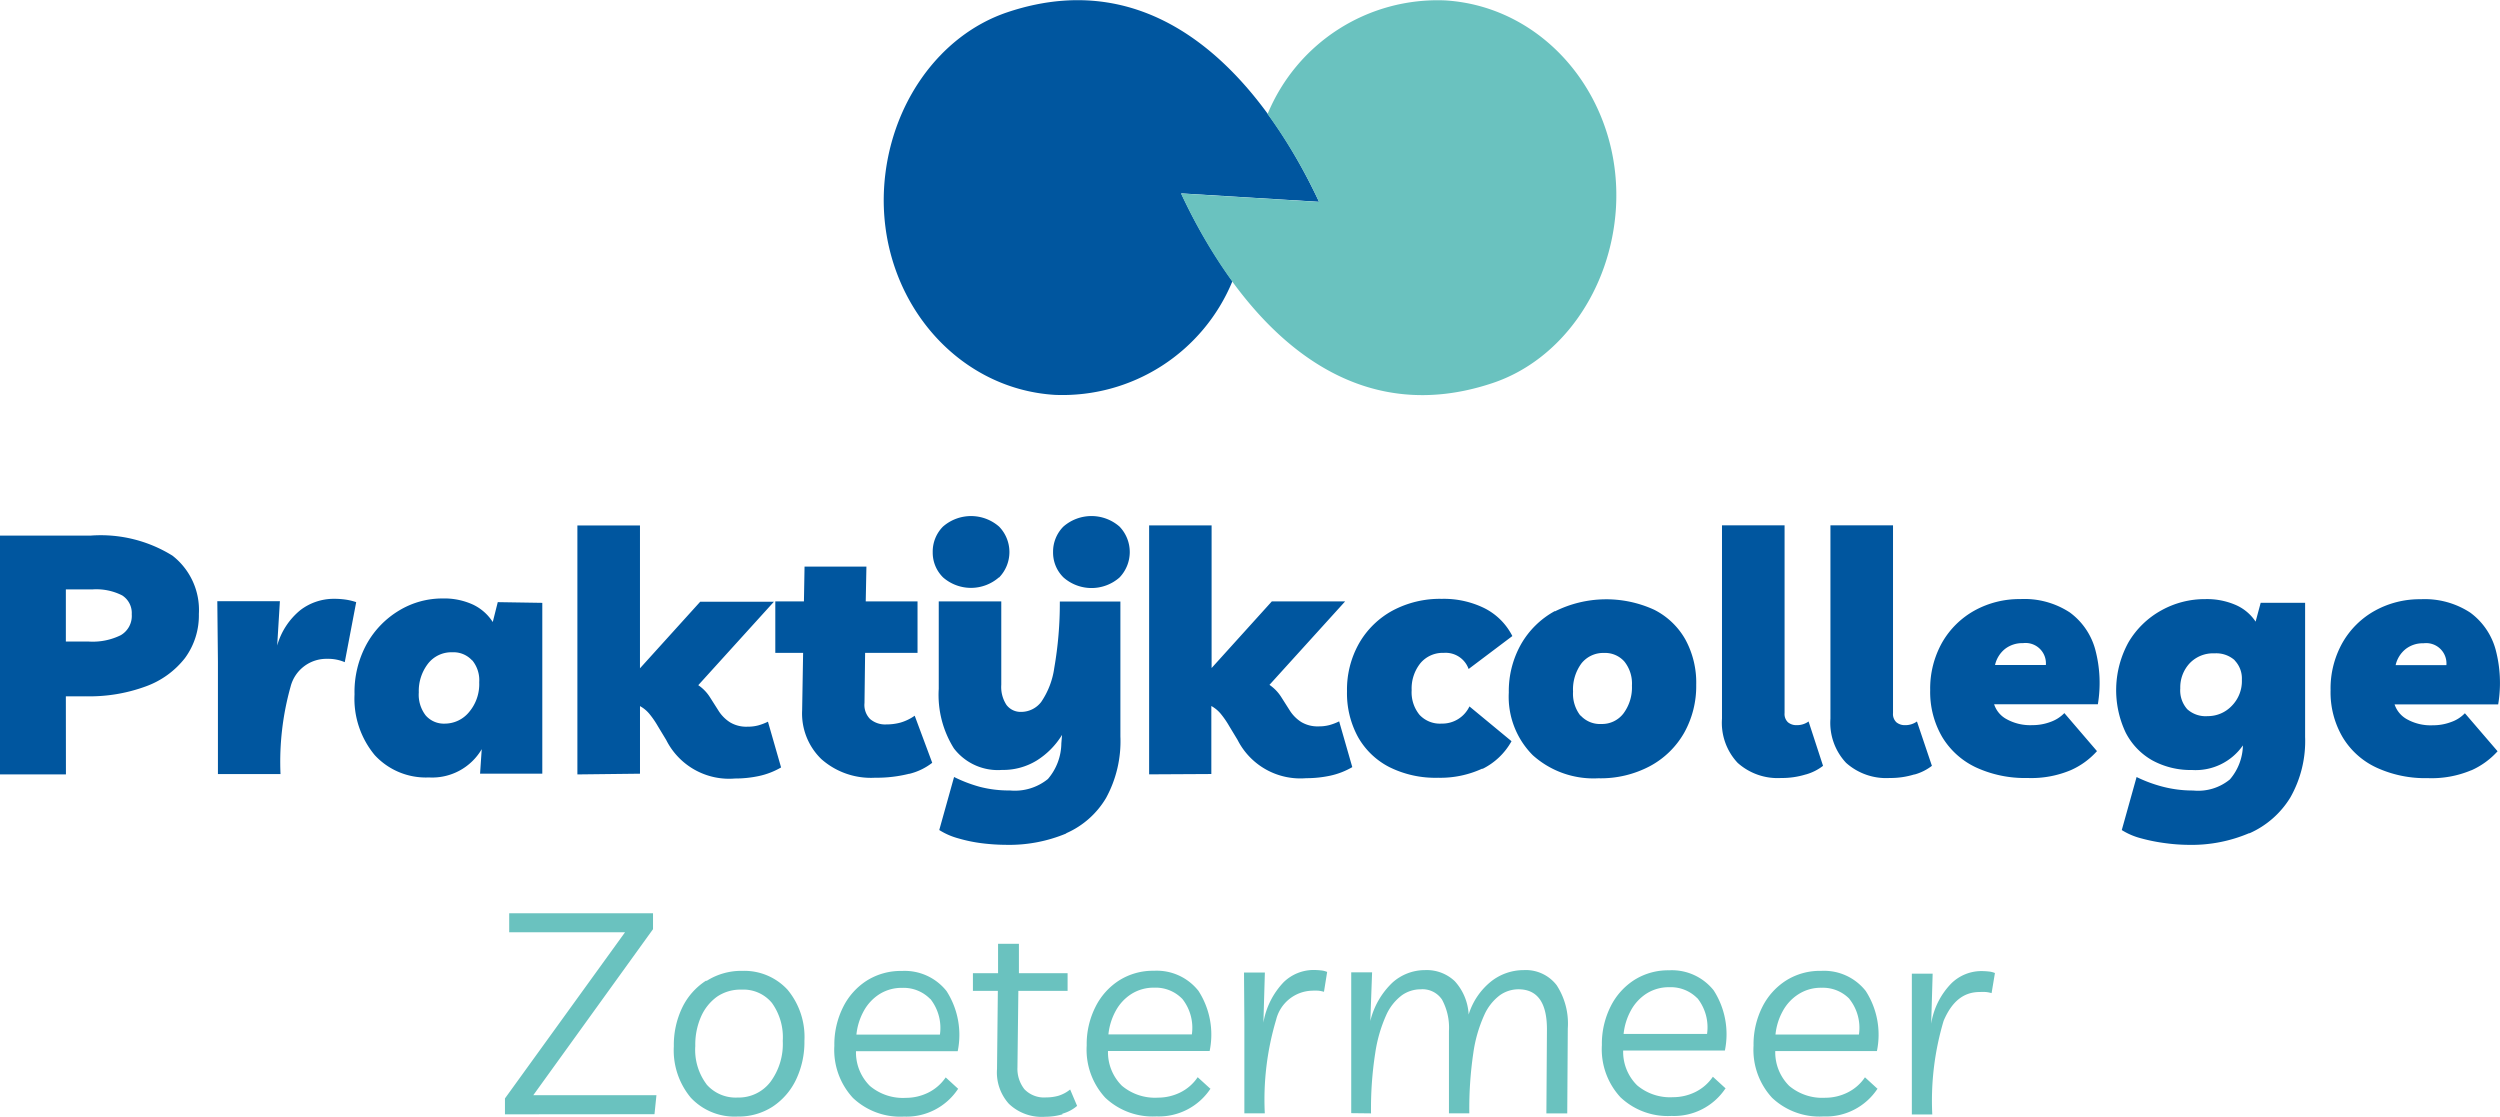 <?xml version="1.0" encoding="UTF-8"?>
<svg xmlns="http://www.w3.org/2000/svg" id="_01_Praktijkcollege_Zoetermeer_basislogo_RGB_web" data-name="01_Praktijkcollege_Zoetermeer_basislogo_RGB_web" width="141.412" height="63.188" viewBox="0 0 141.412 63.188">
  <path id="Path_1142" data-name="Path 1142" d="M191.2,169.087a1.2,1.2,0,0,0-.346-.086,3.923,3.923,0,0,0-.456-.024,2.435,2.435,0,0,0-1.648.681,4.185,4.185,0,0,0-1.156,2.3l.083-2.836H186.5v7.965h1.156a15.776,15.776,0,0,1,.641-5.294c.468-1.1,1.129-1.632,2.041-1.632a3.293,3.293,0,0,1,.354,0,1.823,1.823,0,0,1,.319.063Zm-8.236,1.463a2.624,2.624,0,0,1,.543,2.018h-4.72a3.438,3.438,0,0,1,.417-1.337,2.592,2.592,0,0,1,.9-.956,2.333,2.333,0,0,1,1.29-.354,2.093,2.093,0,0,1,1.573.625m1.617,5.113-.736-.673a2.545,2.545,0,0,1-1.011.873,2.819,2.819,0,0,1-1.231.283,2.907,2.907,0,0,1-2.045-.673,2.678,2.678,0,0,1-.787-1.967h5.75a4.56,4.56,0,0,0-.633-3.4,3,3,0,0,0-2.521-1.137,3.583,3.583,0,0,0-1.967.535,3.772,3.772,0,0,0-1.357,1.5,4.72,4.72,0,0,0-.5,2.195,4,4,0,0,0,1.05,2.95A3.894,3.894,0,0,0,181.5,177.2a3.493,3.493,0,0,0,3.06-1.573m-10.187-5.113a2.645,2.645,0,0,1,.543,2.018h-4.72a3.5,3.5,0,0,1,.417-1.337,2.623,2.623,0,0,1,.889-.952,2.36,2.36,0,0,1,1.29-.354,2.108,2.108,0,0,1,1.573.625m1.616,5.113-.736-.673a2.568,2.568,0,0,1-1.011.873,2.835,2.835,0,0,1-1.235.283,2.891,2.891,0,0,1-2.041-.673,2.667,2.667,0,0,1-.787-1.967h5.754a4.587,4.587,0,0,0-.633-3.4,3.017,3.017,0,0,0-2.525-1.137,3.584,3.584,0,0,0-1.947.535,3.76,3.76,0,0,0-1.353,1.5,4.72,4.72,0,0,0-.5,2.195,4,4,0,0,0,1.05,2.95,3.89,3.89,0,0,0,2.891,1.058,3.493,3.493,0,0,0,3.06-1.573m-20.059,1.428a20.416,20.416,0,0,1,.236-3.4,8.1,8.1,0,0,1,.621-2.155,2.855,2.855,0,0,1,.893-1.129,1.841,1.841,0,0,1,1.054-.334,1.329,1.329,0,0,1,1.211.582,3.331,3.331,0,0,1,.393,1.774v4.661h1.152a21.474,21.474,0,0,1,.224-3.4,7.831,7.831,0,0,1,.618-2.155,2.848,2.848,0,0,1,.889-1.129,1.822,1.822,0,0,1,1.042-.334q1.652,0,1.617,2.36l-.031,4.661h1.18l.031-4.806a3.974,3.974,0,0,0-.633-2.45,2.206,2.206,0,0,0-1.868-.85,2.977,2.977,0,0,0-1.817.625,3.862,3.862,0,0,0-1.29,1.888,3.029,3.029,0,0,0-.787-1.888,2.3,2.3,0,0,0-1.683-.625,2.753,2.753,0,0,0-1.833.7,4.429,4.429,0,0,0-1.259,2.179l.1-2.753h-1.18v7.965Zm-2.482-8a1.181,1.181,0,0,0-.346-.087,3.862,3.862,0,0,0-.456-.024,2.435,2.435,0,0,0-1.648.68,4.353,4.353,0,0,0-1.156,2.3l.083-2.836h-1.18l.02,2.852v5.113H149.9a15.776,15.776,0,0,1,.641-5.294,2.156,2.156,0,0,1,2.033-1.644,3.261,3.261,0,0,1,.354,0,1.82,1.82,0,0,1,.319.063Zm-8.2,1.514a2.634,2.634,0,0,1,.547,2.018h-4.72a3.5,3.5,0,0,1,.417-1.337,2.592,2.592,0,0,1,.889-.952,2.36,2.36,0,0,1,1.29-.354,2.092,2.092,0,0,1,1.573.625m1.62,5.113-.739-.673a2.533,2.533,0,0,1-1.007.873,2.848,2.848,0,0,1-1.235.283,2.907,2.907,0,0,1-2.045-.673,2.679,2.679,0,0,1-.787-1.967h5.75a4.56,4.56,0,0,0-.633-3.4,3.005,3.005,0,0,0-2.521-1.137,3.583,3.583,0,0,0-1.947.535,3.76,3.76,0,0,0-1.353,1.5,4.676,4.676,0,0,0-.5,2.195,4,4,0,0,0,1.05,2.95,3.9,3.9,0,0,0,2.895,1.058,3.5,3.5,0,0,0,3.06-1.573m-8.382,1.42a2.151,2.151,0,0,0,.834-.441l-.393-.928a2.009,2.009,0,0,1-.673.358,2.575,2.575,0,0,1-.688.09,1.534,1.534,0,0,1-1.227-.464,1.868,1.868,0,0,1-.393-1.235l.051-4.326h2.785v-1h-2.753v-1.664h-1.18v1.664H133.39v1H134.8l-.047,4.421a2.647,2.647,0,0,0,.673,1.967,2.686,2.686,0,0,0,2.049.732,3.571,3.571,0,0,0,.979-.138m-7.473-6.529a2.645,2.645,0,0,1,.543,2.018H126.8a3.5,3.5,0,0,1,.417-1.337,2.624,2.624,0,0,1,.889-.952,2.36,2.36,0,0,1,1.29-.354,2.108,2.108,0,0,1,1.573.625m1.617,5.113-.736-.673a2.568,2.568,0,0,1-1.011.873,2.835,2.835,0,0,1-1.235.283,2.9,2.9,0,0,1-2.041-.673,2.667,2.667,0,0,1-.787-1.967h5.754a4.587,4.587,0,0,0-.633-3.4,3.017,3.017,0,0,0-2.525-1.137,3.6,3.6,0,0,0-1.967.535,3.76,3.76,0,0,0-1.353,1.5,4.72,4.72,0,0,0-.5,2.195,4,4,0,0,0,1.05,2.95,3.89,3.89,0,0,0,2.891,1.058,3.493,3.493,0,0,0,3.06-1.573m-14.238-.264a3.249,3.249,0,0,1-.629-2.155,3.933,3.933,0,0,1,.326-1.664,2.753,2.753,0,0,1,.913-1.133,2.36,2.36,0,0,1,1.388-.393,2.088,2.088,0,0,1,1.707.751,3.327,3.327,0,0,1,.614,2.148,3.607,3.607,0,0,1-.7,2.324,2.265,2.265,0,0,1-1.856.881,2.179,2.179,0,0,1-1.758-.747m-.039-5.856a3.752,3.752,0,0,0-1.337,1.522,4.885,4.885,0,0,0-.472,2.179,4.185,4.185,0,0,0,.96,2.911,3.39,3.39,0,0,0,2.647,1.066,3.54,3.54,0,0,0,1.986-.562,3.772,3.772,0,0,0,1.322-1.53,4.933,4.933,0,0,0,.472-2.187,4.181,4.181,0,0,0-.952-2.891,3.32,3.32,0,0,0-2.545-1.07,3.638,3.638,0,0,0-2.022.559m-2.962,7.548.11-1.074h-6.966l6.773-9.392v-.9H107.16v1.074h6.553l-6.793,9.4v.9Z" transform="translate(-78.357 -114.048)" fill="#6ac2bf"></path>
  <path id="Path_1143" data-name="Path 1143" d="M172.68,117.005h-2.871a1.625,1.625,0,0,1,.57-.912,1.573,1.573,0,0,1,1.007-.323,1.149,1.149,0,0,1,1.294,1.235m1.42,5.947a4.421,4.421,0,0,0,1.475-1.074l-1.849-2.151a1.966,1.966,0,0,1-.787.5,2.879,2.879,0,0,1-1.019.181,2.753,2.753,0,0,1-1.487-.35,1.5,1.5,0,0,1-.684-.83h5.86a7.36,7.36,0,0,0-.142-3.091,3.851,3.851,0,0,0-1.436-2.1,4.692,4.692,0,0,0-2.8-.759,5.243,5.243,0,0,0-2.588.645,4.775,4.775,0,0,0-1.837,1.809,5.263,5.263,0,0,0-.677,2.7,5,5,0,0,0,.677,2.643,4.378,4.378,0,0,0,1.911,1.723,6.584,6.584,0,0,0,2.911.6,5.783,5.783,0,0,0,2.466-.448m-13.4-6.222a1.471,1.471,0,0,1,.417,1.093,2,2,0,0,1-.582,1.5,1.864,1.864,0,0,1-1.357.57,1.546,1.546,0,0,1-1.152-.393,1.6,1.6,0,0,1-.393-1.18,2,2,0,0,1,.523-1.408,1.825,1.825,0,0,1,1.416-.57,1.573,1.573,0,0,1,1.145.393m.818,9.79a5.149,5.149,0,0,0,2.321-2.026,6.455,6.455,0,0,0,.838-3.434v-7.583h-2.513l-.287,1.066a2.584,2.584,0,0,0-1.1-.932,4.074,4.074,0,0,0-1.75-.342,5.038,5.038,0,0,0-2.482.637,4.9,4.9,0,0,0-1.856,1.8,5.613,5.613,0,0,0-.161,5.113,3.78,3.78,0,0,0,1.51,1.573,4.531,4.531,0,0,0,2.246.543,3.253,3.253,0,0,0,2.875-1.392,3.048,3.048,0,0,1-.735,1.923,2.823,2.823,0,0,1-2.081.629,6.718,6.718,0,0,1-1.735-.22,7.763,7.763,0,0,1-1.463-.543l-.838,3a3.859,3.859,0,0,0,1.093.468,9.969,9.969,0,0,0,1.381.275,10.248,10.248,0,0,0,1.314.094,8.29,8.29,0,0,0,3.426-.665m-11.508-9.51h-2.875a1.624,1.624,0,0,1,.57-.912,1.6,1.6,0,0,1,1.011-.323,1.152,1.152,0,0,1,1.294,1.235m1.416,5.947a4.327,4.327,0,0,0,1.475-1.074l-1.845-2.151a2.026,2.026,0,0,1-.787.5,2.866,2.866,0,0,1-1.019.181,2.753,2.753,0,0,1-1.483-.35,1.467,1.467,0,0,1-.684-.83h5.868a7.355,7.355,0,0,0-.146-3.091,3.851,3.851,0,0,0-1.436-2.1,4.676,4.676,0,0,0-2.8-.759,5.254,5.254,0,0,0-2.588.645,4.8,4.8,0,0,0-1.837,1.809,5.3,5.3,0,0,0-.677,2.7,5.042,5.042,0,0,0,.677,2.643,4.421,4.421,0,0,0,1.911,1.723,6.6,6.6,0,0,0,2.914.6,5.762,5.762,0,0,0,2.462-.448m-8.838.248a2.864,2.864,0,0,0,.971-.488l-.846-2.509a1.117,1.117,0,0,1-.669.208.739.739,0,0,1-.492-.161.641.641,0,0,1-.193-.523v-10.62h-3.54v10.942a3.307,3.307,0,0,0,.885,2.494,3.4,3.4,0,0,0,2.466.857,4.555,4.555,0,0,0,1.388-.2m-6.128,0a2.828,2.828,0,0,0,.971-.488l-.818-2.509a1.113,1.113,0,0,1-.665.208.743.743,0,0,1-.5-.161.641.641,0,0,1-.193-.523v-10.62h-3.54v10.942a3.307,3.307,0,0,0,.885,2.494,3.387,3.387,0,0,0,2.462.857,4.535,4.535,0,0,0,1.388-.2M123.7,119.868a2.014,2.014,0,0,1-.421-1.361,2.486,2.486,0,0,1,.476-1.6,1.573,1.573,0,0,1,1.278-.59,1.455,1.455,0,0,1,1.148.484,1.99,1.99,0,0,1,.429,1.361,2.466,2.466,0,0,1-.476,1.573,1.522,1.522,0,0,1-1.255.6,1.479,1.479,0,0,1-1.18-.488m-1.447-5.9a4.912,4.912,0,0,0-1.919,1.884,5.392,5.392,0,0,0-.688,2.722A4.677,4.677,0,0,0,121,122.1a5.13,5.13,0,0,0,3.709,1.306,5.935,5.935,0,0,0,2.922-.688,4.881,4.881,0,0,0,1.931-1.88,5.4,5.4,0,0,0,.684-2.722,5.078,5.078,0,0,0-.618-2.568,4.188,4.188,0,0,0-1.762-1.676,6.509,6.509,0,0,0-5.613.094m-4.11,8.916a3.807,3.807,0,0,0,1.656-1.573l-2.38-1.967a1.7,1.7,0,0,1-1.573.971,1.573,1.573,0,0,1-1.255-.5,2.014,2.014,0,0,1-.441-1.388,2.289,2.289,0,0,1,.5-1.534,1.644,1.644,0,0,1,1.314-.578,1.377,1.377,0,0,1,1.408.912l2.474-1.864a3.571,3.571,0,0,0-1.573-1.573,5.191,5.191,0,0,0-2.415-.531,5.679,5.679,0,0,0-2.789.665,4.857,4.857,0,0,0-1.892,1.849,5.313,5.313,0,0,0-.684,2.718,5.157,5.157,0,0,0,.625,2.588,4.268,4.268,0,0,0,1.778,1.7,5.841,5.841,0,0,0,2.753.6,5.66,5.66,0,0,0,2.509-.523m-15.339.311v-3.847a1.888,1.888,0,0,1,.523.429,5.037,5.037,0,0,1,.484.7l.476.787a3.98,3.98,0,0,0,3.882,2.167,6.44,6.44,0,0,0,1.361-.142,4.277,4.277,0,0,0,1.247-.484l-.743-2.588a3.145,3.145,0,0,1-.543.208,2.308,2.308,0,0,1-.618.075,1.79,1.79,0,0,1-.979-.244,2.116,2.116,0,0,1-.637-.629l-.5-.787a2.36,2.36,0,0,0-.665-.688l4.279-4.72h-4.146l-3.406,3.768v-8.067H99.3v14.081Zm-5.192-11.119a2.077,2.077,0,0,0,0-2.875,2.411,2.411,0,0,0-3.178,0,2.01,2.01,0,0,0-.582,1.44,1.967,1.967,0,0,0,.59,1.436,2.4,2.4,0,0,0,3.17,0m-6.812,0a2.065,2.065,0,0,0,0-2.875,2.411,2.411,0,0,0-3.178,0,2.006,2.006,0,0,0-.578,1.44,1.967,1.967,0,0,0,.59,1.436,2.4,2.4,0,0,0,3.147,0m3.807,14.47a4.9,4.9,0,0,0,2.262-2,6.687,6.687,0,0,0,.81-3.481V113.41H94.249a21.326,21.326,0,0,1-.315,3.756,4.511,4.511,0,0,1-.739,1.923,1.432,1.432,0,0,1-1.133.562,1,1,0,0,1-.83-.393,1.849,1.849,0,0,1-.295-1.141V113.4H87.4v4.948a5.69,5.69,0,0,0,.857,3.367,3.128,3.128,0,0,0,2.722,1.219,3.638,3.638,0,0,0,1.967-.535,4.445,4.445,0,0,0,1.428-1.447l-.039.476a3.146,3.146,0,0,1-.759,2.018,2.965,2.965,0,0,1-2.151.649,6.522,6.522,0,0,1-1.683-.2,7.939,7.939,0,0,1-1.475-.562l-.838,3a3.975,3.975,0,0,0,1.093.476,8.563,8.563,0,0,0,1.373.279,11.544,11.544,0,0,0,1.322.083,8.354,8.354,0,0,0,3.4-.645m-8.9-3.367a3.438,3.438,0,0,0,1.314-.629l-.991-2.663a2.71,2.71,0,0,1-.818.393,3.089,3.089,0,0,1-.787.1,1.3,1.3,0,0,1-.924-.311,1.129,1.129,0,0,1-.311-.9l.035-2.836H86.2V113.4h-2.93l.039-1.967h-3.5l-.035,1.967H78.155v2.911h1.573l-.055,3.253a3.587,3.587,0,0,0,1.082,2.753,4.228,4.228,0,0,0,3.044,1.058,7.548,7.548,0,0,0,1.943-.228m-15.241,0v-3.823a1.833,1.833,0,0,1,.523.429,5.033,5.033,0,0,1,.484.7l.476.787a3.98,3.98,0,0,0,3.89,2.179,6.438,6.438,0,0,0,1.361-.142,4.275,4.275,0,0,0,1.247-.484l-.743-2.588a3.149,3.149,0,0,1-.543.208,2.29,2.29,0,0,1-.618.075,1.789,1.789,0,0,1-.979-.244,2.116,2.116,0,0,1-.637-.629l-.5-.787a2.312,2.312,0,0,0-.665-.688l4.279-4.72H73.907L70.5,117.186v-8.079h-3.54v14.081Zm-9.487-6.411a1.77,1.77,0,0,1,.393,1.239,2.447,2.447,0,0,1-.578,1.691,1.778,1.778,0,0,1-1.361.649,1.365,1.365,0,0,1-1.086-.46,1.919,1.919,0,0,1-.393-1.31,2.525,2.525,0,0,1,.511-1.609,1.675,1.675,0,0,1,1.388-.657,1.42,1.42,0,0,1,1.113.456m1.455-3.292-.283,1.125a2.71,2.71,0,0,0-1.113-.983,3.9,3.9,0,0,0-1.723-.35,4.72,4.72,0,0,0-2.454.677,5.085,5.085,0,0,0-1.837,1.892,5.644,5.644,0,0,0-.692,2.855A4.988,4.988,0,0,0,55.5,122.1a3.933,3.933,0,0,0,3.064,1.259,3.249,3.249,0,0,0,2.985-1.6l-.094,1.388h3.52v-9.664Zm-8.008,0a3.349,3.349,0,0,0-.637-.149,4.488,4.488,0,0,0-.618-.039,3.107,3.107,0,0,0-1.9.637,3.973,3.973,0,0,0-1.314,2.006l.153-2.509h-3.54l.035,3.426v6.352h3.54a15.761,15.761,0,0,1,.57-4.944,2.088,2.088,0,0,1,2.077-1.573,2.36,2.36,0,0,1,.987.189Zm-13.227-.374a1.18,1.18,0,0,1,.531,1.062,1.259,1.259,0,0,1-.618,1.18,3.583,3.583,0,0,1-1.8.362H38.025v-2.95h1.5a3.233,3.233,0,0,1,1.7.346m-3.2,5.7h1.121a9.207,9.207,0,0,0,3.406-.562,4.936,4.936,0,0,0,2.21-1.6,4.067,4.067,0,0,0,.787-2.494,3.891,3.891,0,0,0-1.495-3.3,7.692,7.692,0,0,0-4.641-1.133H34.3v13.506h3.729Z" transform="translate(-34.3 -79.383)" fill="#00569f"></path>
  <path id="Path_1144" data-name="Path 1144" d="M186.018,45.778c-3.119-6.667-8.928-13.64-17.629-10.722-3.886,1.306-6.686,5.278-6.973,9.9-.37,6.144,3.965,11.406,9.676,11.744a10.4,10.4,0,0,0,10.026-6.431,30.5,30.5,0,0,1-2.9-4.968Z" transform="translate(-111.406 -34.363)" fill="#00569f"></path>
  <path id="Path_1145" data-name="Path 1145" d="M204.14,45.29c3.123,6.686,8.928,13.64,17.632,10.722,3.886-1.3,6.686-5.278,6.973-9.9.366-6.144-3.965-11.406-9.68-11.744a10.4,10.4,0,0,0-10.026,6.431,30.212,30.212,0,0,1,2.911,4.968Z" transform="translate(-137.339 -34.346)" fill="#6ac2bf"></path>
</svg>
